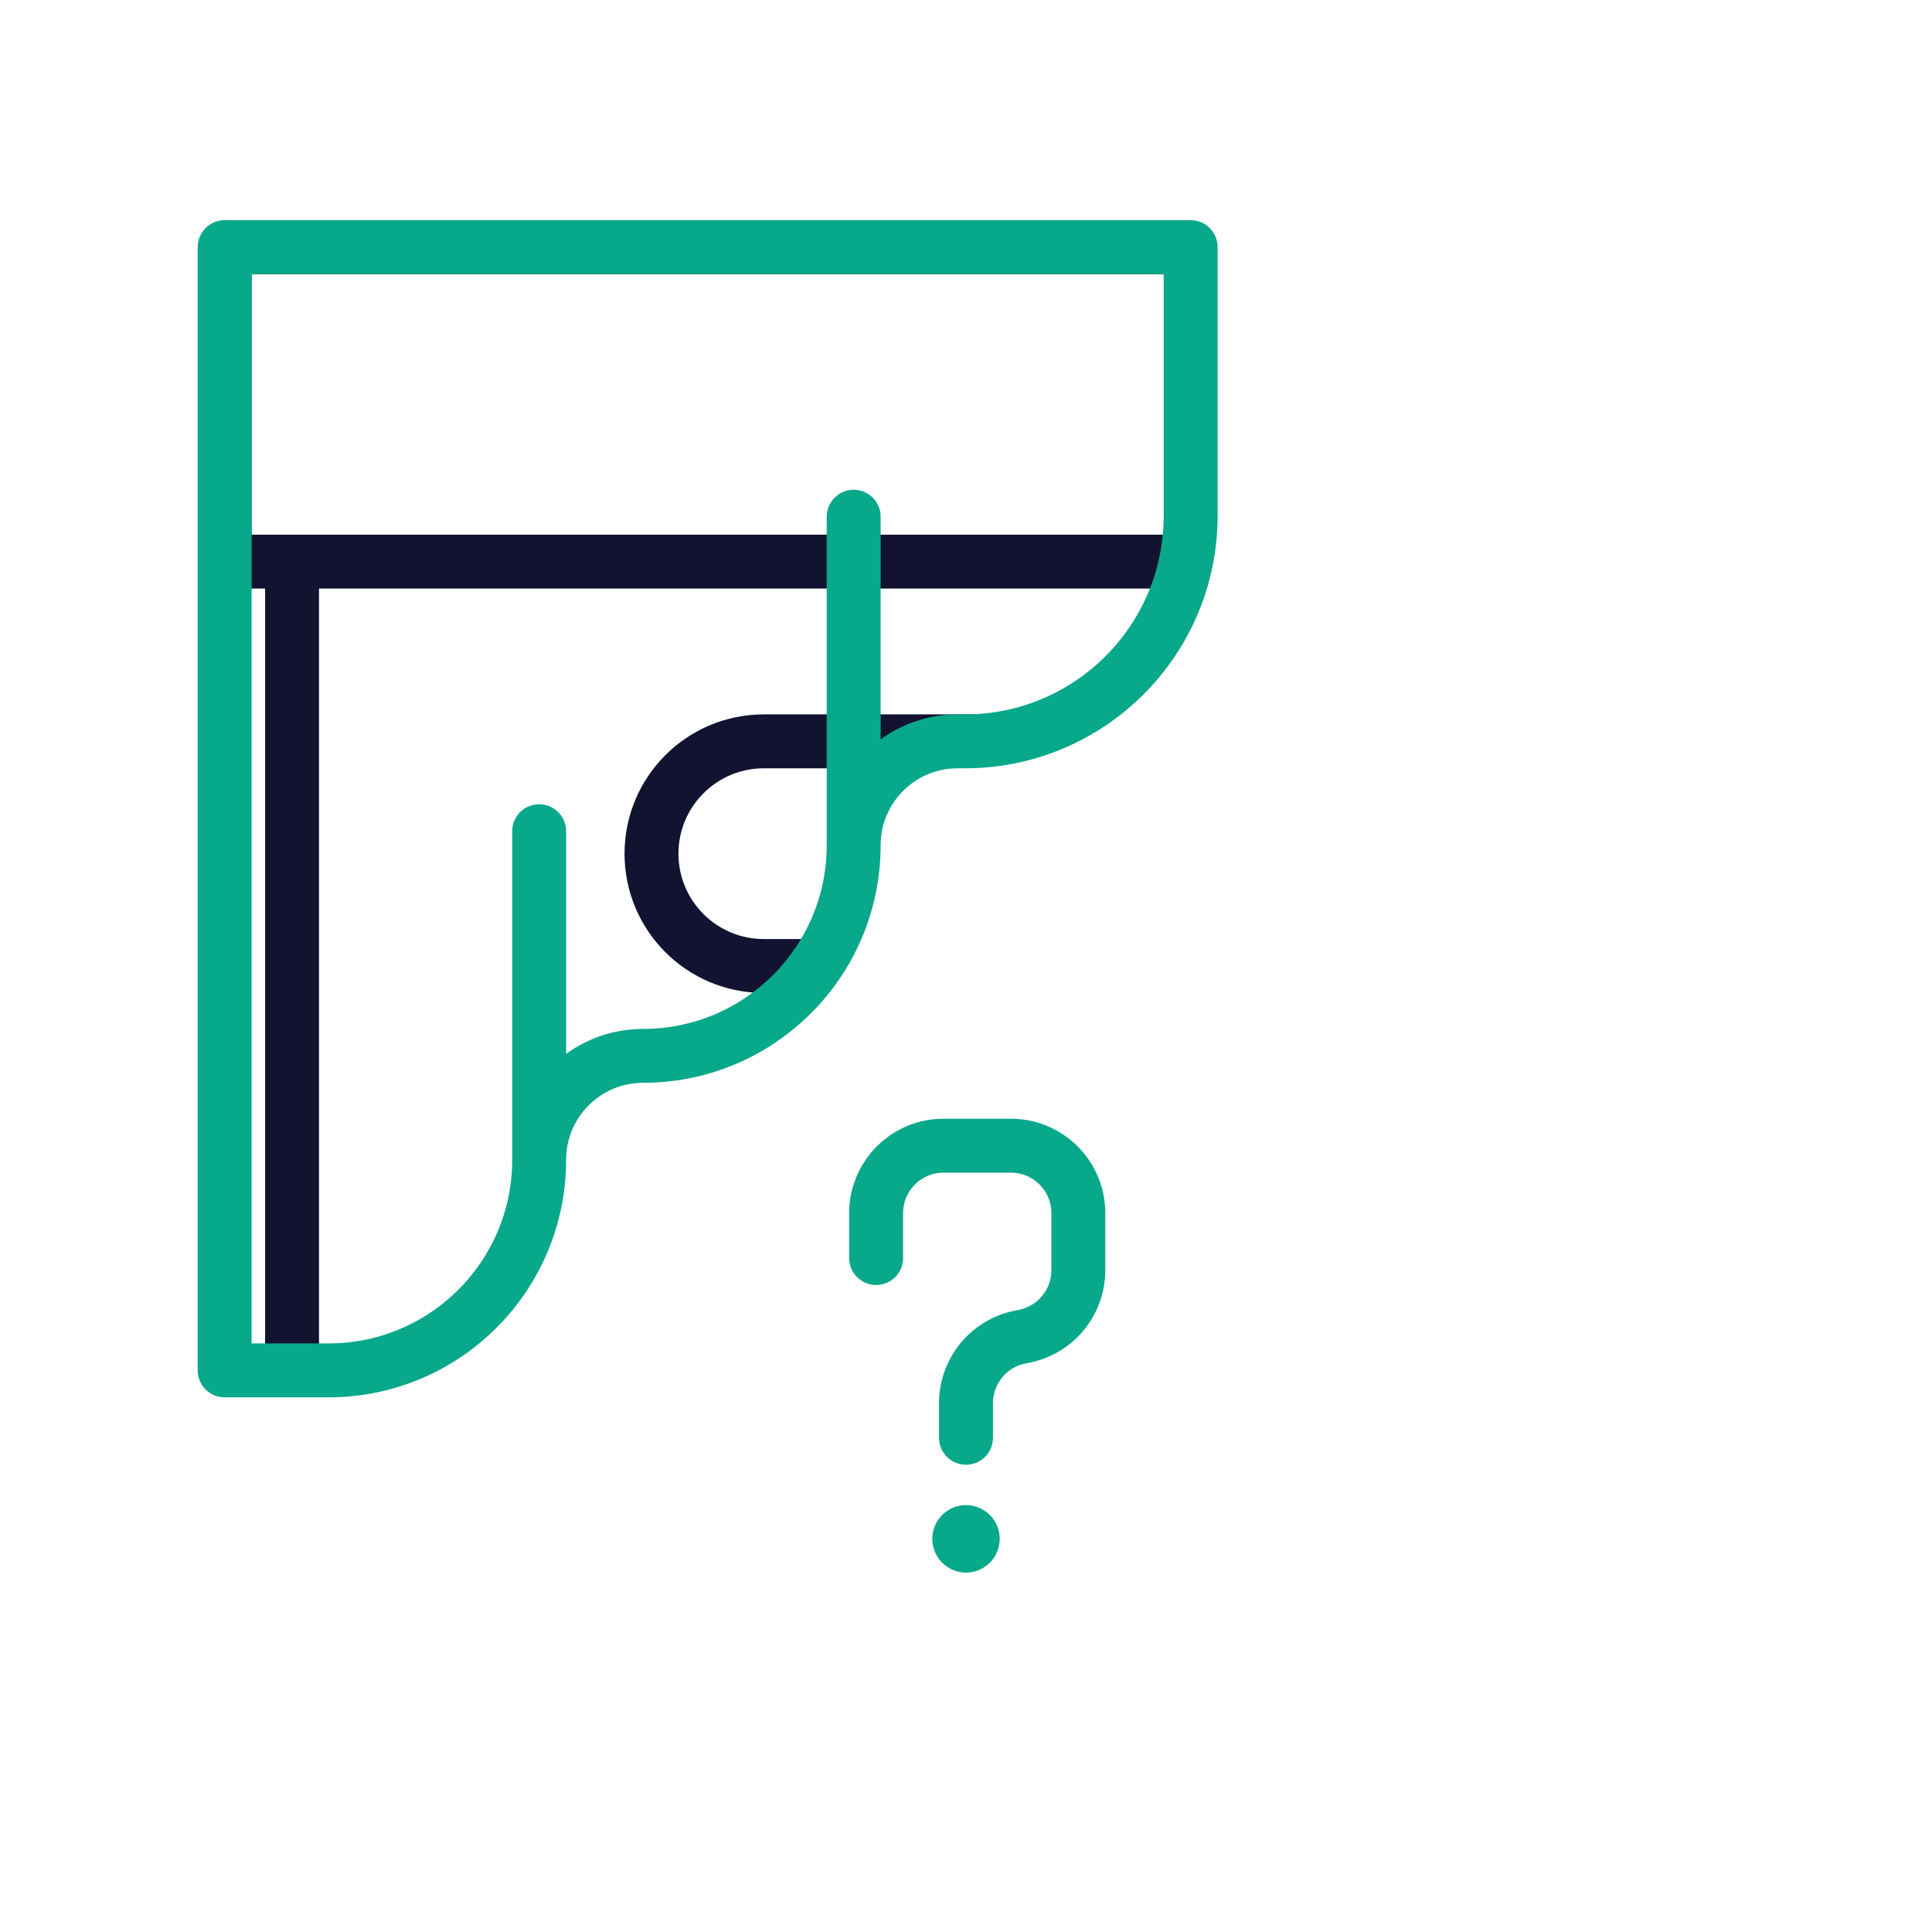 <svg xmlns="http://www.w3.org/2000/svg" width="430" height="430" style="width:100%;height:100%;transform:translate3d(0,0,0);content-visibility:visible" viewBox="0 0 430 430"><defs><clipPath id="e"><path d="M0 0h430v430H0z"/></clipPath><clipPath id="h"><path d="M0 0h430v430H0z"/></clipPath><clipPath id="f"><path d="M0 0h430v430H0z"/></clipPath><filter id="a" width="100%" height="100%" x="0%" y="0%" filterUnits="objectBoundingBox"><feComponentTransfer in="SourceGraphic"><feFuncA tableValues="1.0 0.0" type="table"/></feComponentTransfer></filter><filter id="c" width="100%" height="100%" x="0%" y="0%" filterUnits="objectBoundingBox"><feComponentTransfer in="SourceGraphic"><feFuncA tableValues="1.0 0.0" type="table"/></feComponentTransfer></filter><path id="b" style="display:none"/><path id="d" fill="red" d="M-37.5 78.25V5m70 3v-73m75-60h-215v250h23.119c25.892 0 46.881-20.989 46.881-46.881C-37.5 65.351-27.149 55-14.381 55q1.015 0 2.02-.043C12.594 53.899 32.5 33.334 32.5 8.119 32.5-4.649 42.851-15 55.619-15h1.652C85.012-15 107.5-37.488 107.5-65.229z" style="display:block" transform="translate(157.5 180)"/><mask id="i" mask-type="alpha"><g filter="url(#a)"><path fill="#fff" d="M0 0h430v430H0z" opacity="0"/><use xmlns:ns1="http://www.w3.org/1999/xlink" ns1:href="#b"/></g></mask><mask id="g" mask-type="alpha"><g filter="url(#c)"><path fill="#fff" d="M0 0h430v430H0z" opacity="0"/><use xmlns:ns2="http://www.w3.org/1999/xlink" ns2:href="#d"/></g></mask></defs><g clip-path="url(#e)"><g clip-path="url(#f)" style="display:block"><g mask="url(#g)" style="display:block"><path fill="none" stroke="#121331" stroke-linecap="round" stroke-linejoin="round" stroke-width="12" d="M65 125v250h300V125m-195 40c-13.807 0-25 11.193-25 25s11.193 25 25 25h90c13.807 0 25-11.193 25-25s-11.193-25-25-25zM380 55H50v70h330z" class="primary"/></g><path fill="none" stroke="#08A88A" stroke-linecap="round" stroke-linejoin="round" stroke-width="12" d="M-37.5 78.25V5m70 3v-73m75-60h-215v250h23.119c25.892 0 46.881-20.989 46.881-46.881C-37.5 65.351-27.149 55-14.381 55q1.015 0 2.02-.043C12.594 53.899 32.5 33.334 32.5 8.119 32.5-4.649 42.851-15 55.619-15h1.652C85.012-15 107.5-37.488 107.5-65.229z" class="secondary" style="display:block" transform="translate(157.5 180)"/><g fill="none" stroke="#08A88A" stroke-linecap="round" stroke-linejoin="round" style="display:block"><path stroke-width="15" d="M215 517.5v-.015" class="secondary"/><path stroke-width="12" d="M217.5 287.5" class="secondary"/></g><g fill="none" stroke="#08A88A" stroke-linecap="round" stroke-linejoin="round" style="display:block"><path stroke-width="15" d="M215 342.5v-.015" class="secondary"/><path stroke-width="12" d="M215 320v-7.703a15 15 0 0 1 12.058-14.709l.884-.176A15 15 0 0 0 240 282.703V270c0-8.284-6.716-15-15-15h-15c-8.284 0-15 6.716-15 15v10" class="secondary"/></g></g><g clip-path="url(#h)" style="display:none"><g mask="url(#i)" style="display:none"><path fill="none" class="primary"/></g><g fill="none" style="display:none"><path class="secondary"/><path class="secondary"/></g><path fill="none" class="secondary" style="display:none"/></g></g></svg>